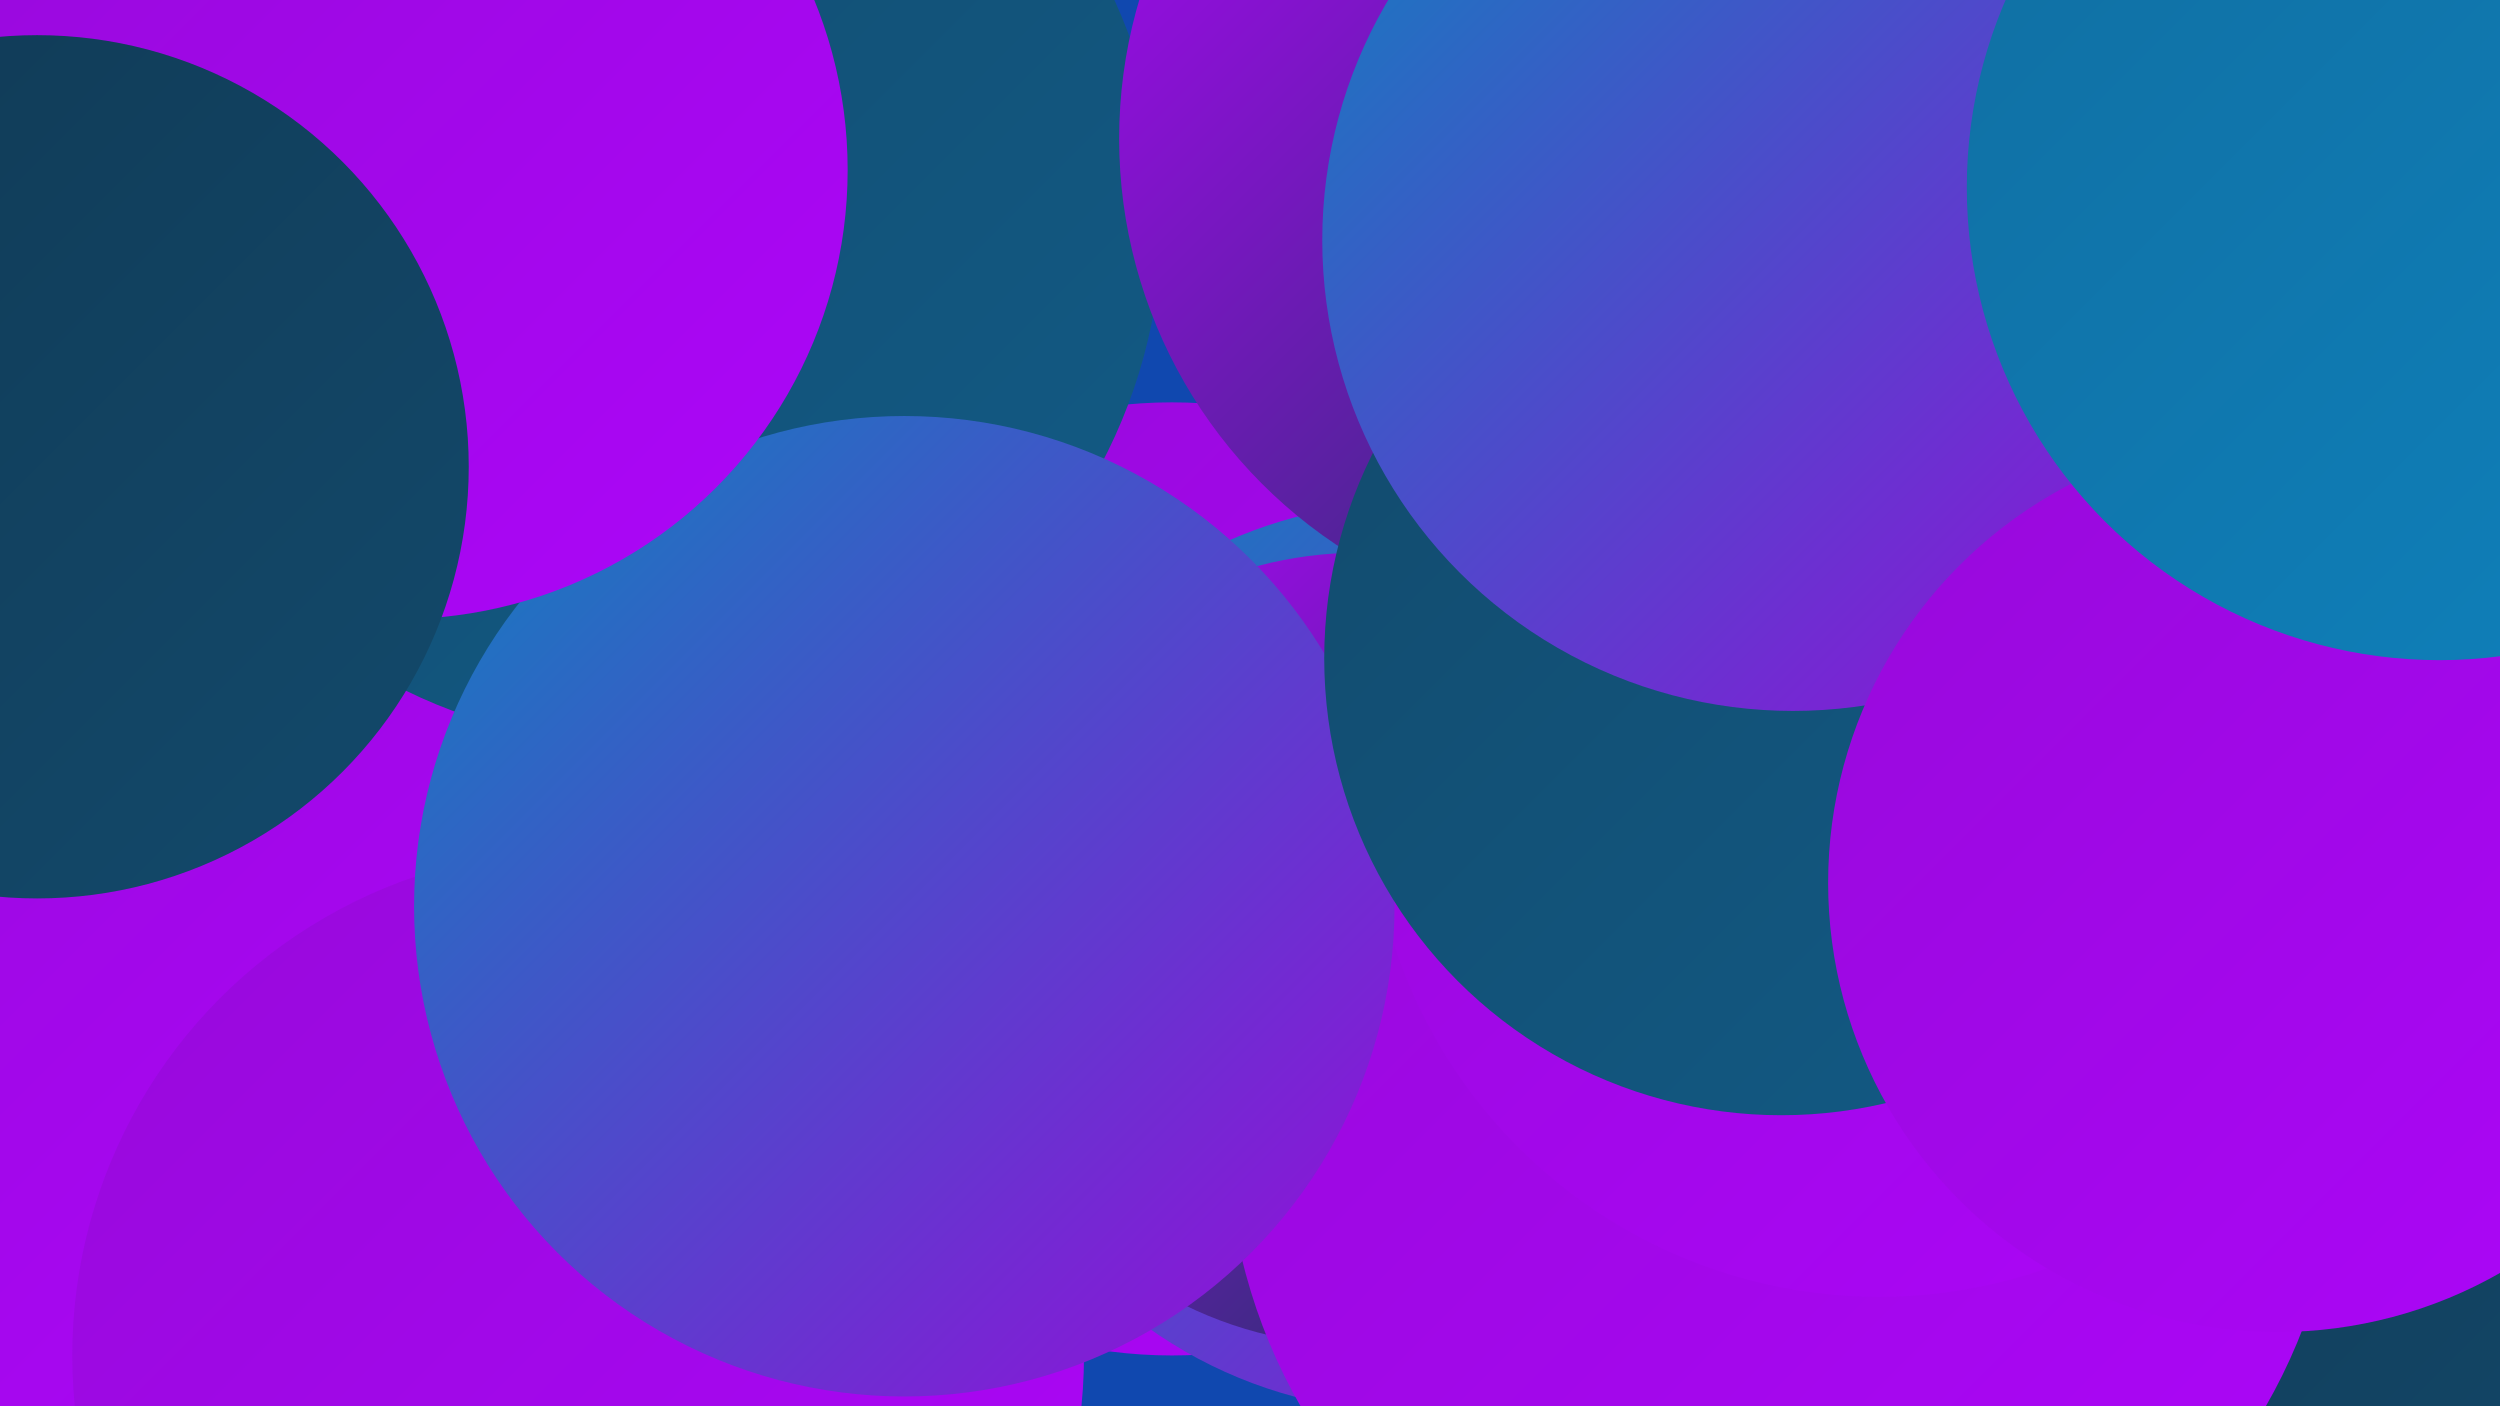 <?xml version="1.0" encoding="UTF-8"?><svg width="1280" height="720" xmlns="http://www.w3.org/2000/svg"><defs><linearGradient id="grad0" x1="0%" y1="0%" x2="100%" y2="100%"><stop offset="0%" style="stop-color:#113954;stop-opacity:1" /><stop offset="100%" style="stop-color:#124a6c;stop-opacity:1" /></linearGradient><linearGradient id="grad1" x1="0%" y1="0%" x2="100%" y2="100%"><stop offset="0%" style="stop-color:#124a6c;stop-opacity:1" /><stop offset="100%" style="stop-color:#125b86;stop-opacity:1" /></linearGradient><linearGradient id="grad2" x1="0%" y1="0%" x2="100%" y2="100%"><stop offset="0%" style="stop-color:#125b86;stop-opacity:1" /><stop offset="100%" style="stop-color:#116ea1;stop-opacity:1" /></linearGradient><linearGradient id="grad3" x1="0%" y1="0%" x2="100%" y2="100%"><stop offset="0%" style="stop-color:#116ea1;stop-opacity:1" /><stop offset="100%" style="stop-color:#0e82bd;stop-opacity:1" /></linearGradient><linearGradient id="grad4" x1="0%" y1="0%" x2="100%" y2="100%"><stop offset="0%" style="stop-color:#0e82bd;stop-opacity:1" /><stop offset="100%" style="stop-color:#970ada;stop-opacity:1" /></linearGradient><linearGradient id="grad5" x1="0%" y1="0%" x2="100%" y2="100%"><stop offset="0%" style="stop-color:#970ada;stop-opacity:1" /><stop offset="100%" style="stop-color:#ad05f9;stop-opacity:1" /></linearGradient><linearGradient id="grad6" x1="0%" y1="0%" x2="100%" y2="100%"><stop offset="0%" style="stop-color:#ad05f9;stop-opacity:1" /><stop offset="100%" style="stop-color:#113954;stop-opacity:1" /></linearGradient></defs><rect width="1280" height="720" fill="#1048af" /><circle cx="42" cy="506" r="252" fill="url(#grad5)" /><circle cx="600" cy="450" r="244" fill="url(#grad5)" /><circle cx="1119" cy="720" r="240" fill="url(#grad0)" /><circle cx="723" cy="490" r="233" fill="url(#grad4)" /><circle cx="696" cy="486" r="203" fill="url(#grad6)" /><circle cx="913" cy="578" r="285" fill="url(#grad5)" /><circle cx="899" cy="12" r="272" fill="url(#grad0)" /><circle cx="326" cy="112" r="269" fill="url(#grad1)" /><circle cx="296" cy="694" r="259" fill="url(#grad5)" /><circle cx="962" cy="403" r="261" fill="url(#grad5)" /><circle cx="823" cy="71" r="250" fill="url(#grad6)" /><circle cx="463" cy="464" r="251" fill="url(#grad4)" /><circle cx="912" cy="337" r="234" fill="url(#grad1)" /><circle cx="83" cy="160" r="202" fill="url(#grad5)" /><circle cx="1115" cy="39" r="238" fill="url(#grad3)" /><circle cx="204" cy="87" r="230" fill="url(#grad5)" /><circle cx="918" cy="123" r="241" fill="url(#grad4)" /><circle cx="1166" cy="452" r="230" fill="url(#grad5)" /><circle cx="1249" cy="96" r="242" fill="url(#grad3)" /><circle cx="19" cy="239" r="221" fill="url(#grad0)" /></svg>